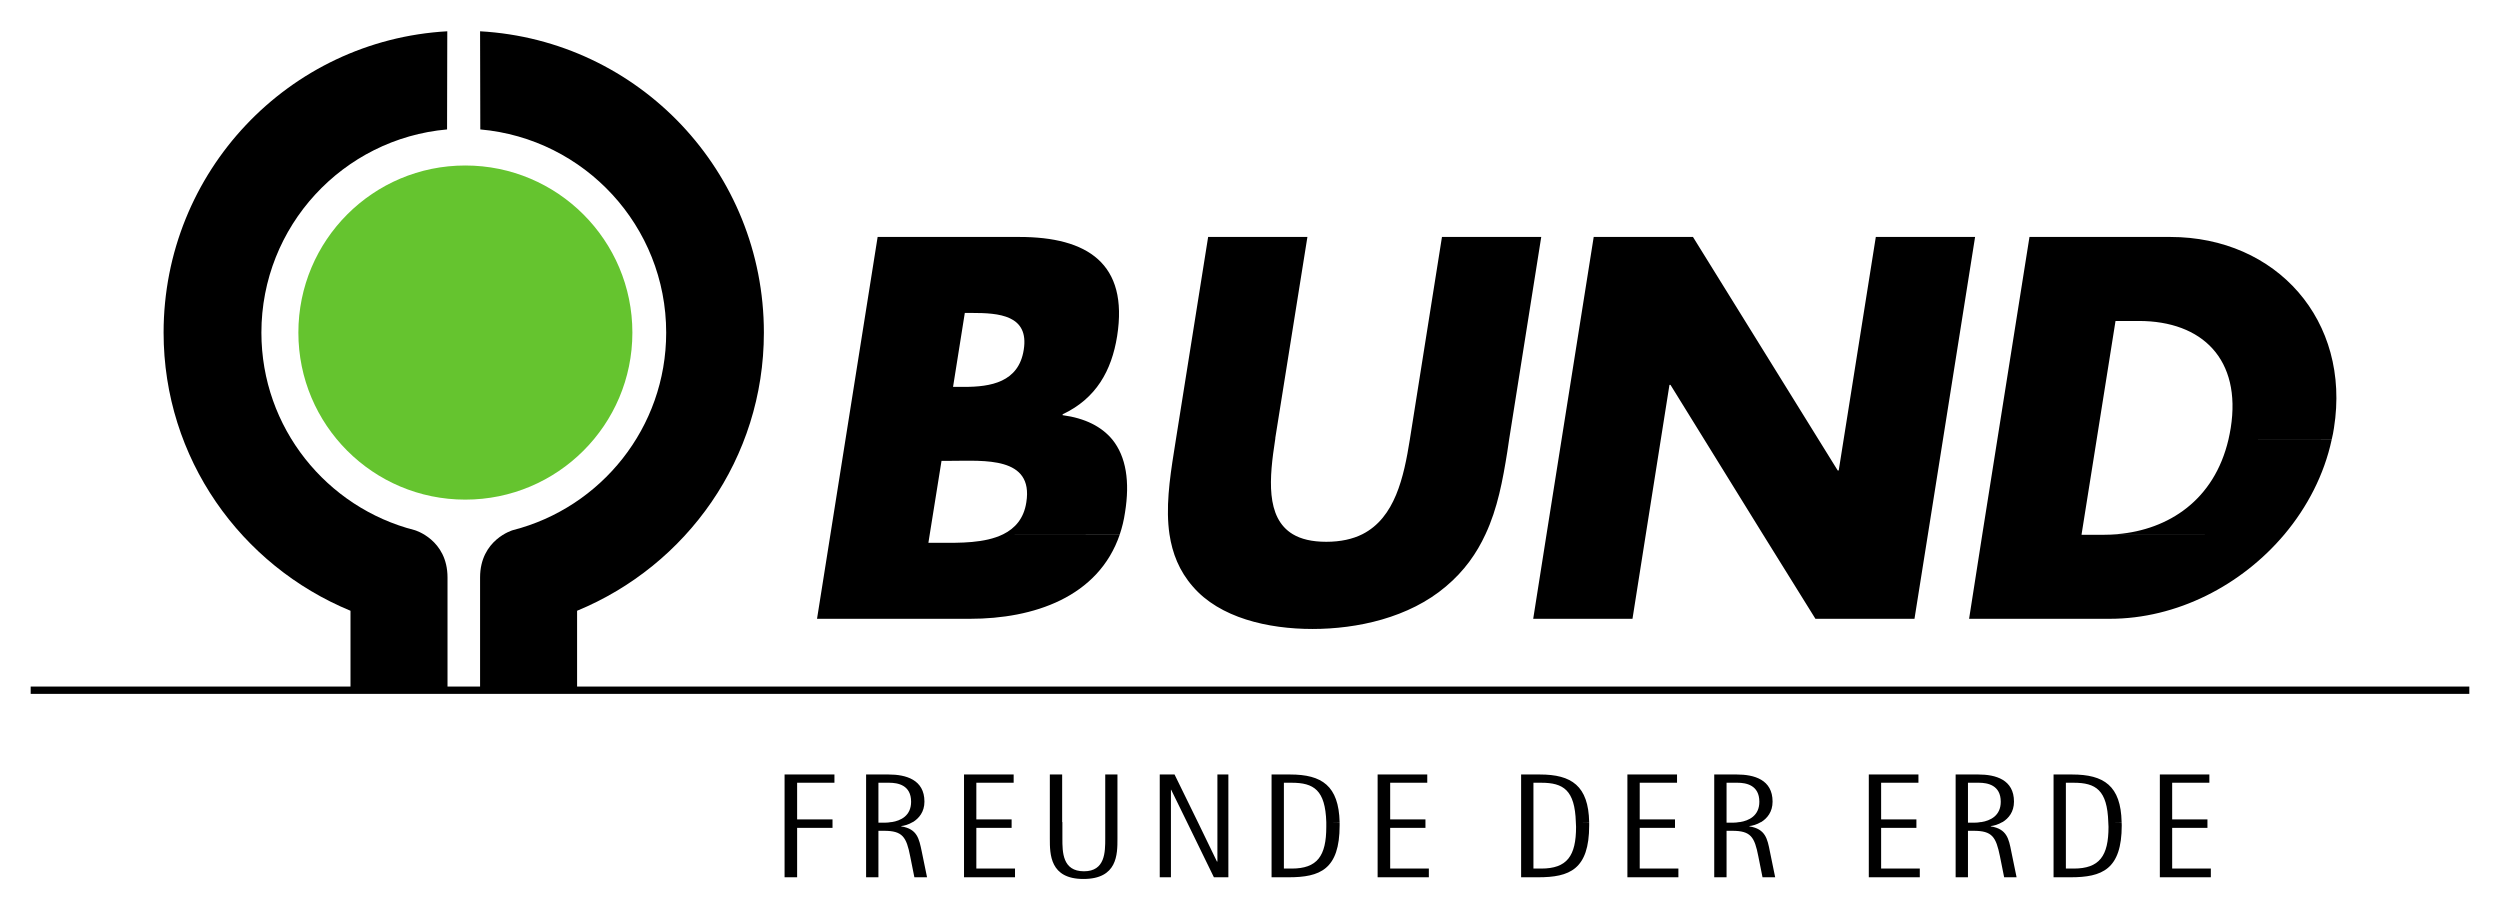 <?xml version="1.0" encoding="UTF-8" standalone="no"?>
<!-- Created with Inkscape (http://www.inkscape.org/) -->
<svg
   xmlns:dc="http://purl.org/dc/elements/1.1/"
   xmlns:cc="http://web.resource.org/cc/"
   xmlns:rdf="http://www.w3.org/1999/02/22-rdf-syntax-ns#"
   xmlns:svg="http://www.w3.org/2000/svg"
   xmlns="http://www.w3.org/2000/svg"
   xmlns:sodipodi="http://sodipodi.sourceforge.net/DTD/sodipodi-0.dtd"
   xmlns:inkscape="http://www.inkscape.org/namespaces/inkscape"
   version="1.0"
   width="690.945"
   height="251.575"
   id="svg25802"
   sodipodi:version="0.32"
   inkscape:version="0.44"
   sodipodi:docname="BUND-Logo.svg"
   sodipodi:docbase="C:\Dokumente und Einstellungen\Andreas\Eigene Dateien\Eigene Bilder\sonstiges\Logos\Vektor\[--Convertme!--]\!fertig">
  <sodipodi:namedview
     inkscape:window-height="574"
     inkscape:window-width="904"
     inkscape:pageshadow="2"
     inkscape:pageopacity="0.0"
     guidetolerance="10.0"
     gridtolerance="10.0"
     objecttolerance="10.0"
     borderopacity="1.0"
     bordercolor="#666666"
     pagecolor="#ffffff"
     id="base"
     inkscape:zoom="0.94212977"
     inkscape:cx="294.44475"
     inkscape:cy="73.672783"
     inkscape:window-x="184"
     inkscape:window-y="184"
     inkscape:current-layer="g9631"
     height="71mm"
     width="195mm" />
  <defs
     id="defs25804">
    <clipPath
       id="clp4">
      <path
         d="M 290.78,112.13 L 432.51,112.13 L 432.51,41.255 L 290.78,41.255 L 290.78,112.13 z "
         id="path25640" />
    </clipPath>
    <clipPath
       id="clipPath25821">
      <path
         id="path25823"
         d="M 290.78,112.13 L 432.51,112.13 L 432.51,41.255 L 290.78,41.255 L 290.78,112.13 z " />
    </clipPath>
  </defs>
  <g
     id="g9631"
     transform="translate(30.66,-7.088)">
    <g
       id="g87520"
       transform="translate(7.466,8.647)">
      <path
         d="M 85.494,7.088 C 41.661,9.554 7.088,45.912 7.088,90.369 C 7.088,125.169 28.474,154.754 58.744,167.244 L 58.744,189.744 L 85.557,189.744 C 85.557,189.744 85.557,167.494 85.557,158.056 C 85.557,147.551 76.494,144.963 76.494,144.963 C 52.142,138.736 34.119,116.659 34.119,90.369 C 34.119,60.937 56.681,36.758 85.432,34.213 L 85.494,7.088 z M 94.557,7.088 L 94.619,34.213 C 123.423,36.758 145.994,60.937 145.994,90.369 C 145.994,116.659 127.972,138.736 103.619,144.963 C 103.619,144.963 94.557,147.551 94.557,158.056 C 94.557,167.494 94.557,189.744 94.557,189.744 L 121.369,189.744 L 121.369,167.244 C 151.639,154.754 172.994,125.169 172.994,90.369 C 172.994,45.912 138.443,9.554 94.557,7.088 z "
         style="fill:black;fill-opacity:1;fill-rule:nonzero;stroke:none"
         id="path86614" />
      <path
         id="path25622"
         d="M 90.463,44.181 C 64.959,44.181 44.338,64.859 44.338,90.369 C 44.338,115.873 64.959,136.525 90.463,136.525 C 115.968,136.525 136.651,115.873 136.651,90.369 C 136.651,64.859 115.968,44.181 90.463,44.181 z "
         style="fill:#65c42f;fill-opacity:1;fill-rule:nonzero;stroke:none" />
      <path
         d="M 178.713,212.494 L 178.713,225.65 L 178.713,240.9 L 182.182,240.9 L 182.182,227.244 L 191.963,227.244 L 191.963,225.65 L 191.963,224.9 L 182.182,224.9 L 182.182,214.775 L 192.494,214.775 L 192.494,212.494 L 178.713,212.494 z M 201.244,212.494 L 201.244,225.65 L 201.244,240.9 L 204.651,240.9 L 204.651,228.056 L 206.213,228.056 C 211.293,228.056 212.385,229.725 213.432,235.119 L 214.588,240.9 L 218.088,240.9 L 216.619,233.744 C 215.886,230.287 215.415,227.534 210.963,226.838 L 210.963,226.744 C 211.786,226.662 213.034,226.322 214.119,225.65 L 214.182,225.65 C 215.858,224.603 217.369,222.832 217.369,219.994 C 217.369,213.903 212.229,212.494 207.463,212.494 L 201.244,212.494 z M 228.307,212.494 L 228.307,225.65 L 228.307,240.9 L 242.401,240.9 L 242.401,238.494 L 231.713,238.494 L 231.713,227.244 L 241.463,227.244 L 241.463,225.65 L 241.463,224.9 L 231.713,224.9 L 231.713,214.775 L 242.026,214.775 L 242.026,212.494 L 228.307,212.494 z M 252.026,212.494 L 252.026,225.65 L 252.026,230.244 C 252.026,234.528 252.037,241.369 261.307,241.369 C 270.734,241.369 270.713,234.528 270.713,230.244 L 270.713,225.65 L 270.713,212.494 L 267.338,212.494 L 267.338,225.65 L 267.338,230.181 C 267.338,233.926 267.329,239.244 261.463,239.244 C 255.493,239.244 255.494,233.926 255.494,230.181 L 255.494,225.65 L 255.432,225.65 L 255.432,212.494 L 252.026,212.494 z M 282.401,212.494 L 282.401,225.65 L 282.401,240.9 L 285.494,240.9 L 285.494,225.65 L 285.494,216.713 L 285.557,216.713 L 289.932,225.65 L 297.369,240.9 L 301.369,240.9 L 301.369,225.65 L 301.369,212.494 L 298.338,212.494 L 298.338,225.65 L 298.338,236.556 L 298.213,236.556 L 292.932,225.65 L 286.494,212.494 L 282.401,212.494 z M 313.307,212.494 L 313.307,225.65 L 313.307,240.9 L 318.026,240.9 C 326.667,240.9 332.119,238.78 332.119,226.556 C 332.119,226.258 332.119,225.964 332.119,225.681 L 330.276,225.65 L 332.119,225.65 C 331.858,215.616 327.23,212.494 318.432,212.494 L 313.307,212.494 z M 342.619,212.494 L 342.619,225.65 L 342.619,240.9 L 356.776,240.9 L 356.776,238.494 L 346.088,238.494 L 346.088,227.244 L 355.838,227.244 L 355.838,225.65 L 355.838,224.9 L 346.088,224.9 L 346.088,214.775 L 356.338,214.775 L 356.338,212.494 L 342.619,212.494 z M 382.276,212.494 L 382.276,225.65 L 382.276,240.9 L 386.994,240.9 C 395.636,240.9 401.088,238.78 401.088,226.556 C 401.088,226.258 401.088,225.964 401.088,225.681 L 399.244,225.65 L 401.088,225.65 C 400.879,215.616 396.209,212.494 387.463,212.494 L 382.276,212.494 z M 411.651,212.494 L 411.651,225.65 L 411.651,240.9 L 425.744,240.9 L 425.744,238.494 L 415.057,238.494 L 415.057,227.244 L 424.807,227.244 L 424.807,225.65 L 424.807,224.9 L 415.057,224.9 L 415.057,214.775 L 425.369,214.775 L 425.369,212.494 L 411.651,212.494 z M 435.651,212.494 L 435.651,225.65 L 435.651,240.9 L 439.057,240.9 L 439.057,228.056 L 440.619,228.056 C 445.752,228.056 446.791,229.725 447.838,235.119 L 448.994,240.9 L 452.494,240.9 L 451.026,233.744 C 450.345,230.287 449.821,227.534 445.369,226.838 L 445.369,226.744 C 446.244,226.662 447.424,226.322 448.557,225.65 L 448.619,225.65 C 450.295,224.603 451.776,222.832 451.776,219.994 C 451.776,213.903 446.688,212.494 441.869,212.494 L 435.651,212.494 z M 478.369,212.494 L 478.369,225.65 L 478.369,240.9 L 492.463,240.9 L 492.463,238.494 L 481.776,238.494 L 481.776,227.244 L 491.526,227.244 L 491.526,225.65 L 491.526,224.9 L 481.776,224.9 L 481.776,214.775 L 492.088,214.775 L 492.088,212.494 L 478.369,212.494 z M 502.369,212.494 L 502.369,225.65 L 502.369,240.9 L 505.776,240.9 L 505.776,228.056 L 507.338,228.056 C 512.47,228.056 513.52,229.725 514.619,235.119 L 515.776,240.9 L 519.213,240.9 L 517.744,233.744 C 517.064,230.287 516.54,227.534 512.088,226.838 L 512.088,226.744 C 512.962,226.662 514.143,226.322 515.276,225.65 L 515.338,225.65 C 517.014,224.603 518.494,222.832 518.494,219.994 C 518.494,213.903 513.416,212.494 508.651,212.494 L 502.369,212.494 z M 529.432,212.494 L 529.432,225.65 L 529.432,240.9 L 534.151,240.9 C 542.792,240.9 548.276,238.78 548.276,226.556 C 548.276,226.258 548.244,225.964 548.244,225.681 L 546.401,225.65 L 548.244,225.65 C 548.035,215.616 543.355,212.494 534.557,212.494 L 529.432,212.494 z M 558.807,212.494 L 558.807,225.65 L 558.807,240.9 L 572.901,240.9 L 572.901,238.494 L 562.213,238.494 L 562.213,227.244 L 571.963,227.244 L 571.963,225.65 L 571.963,224.9 L 562.213,224.9 L 562.213,214.775 L 572.494,214.775 L 572.494,212.494 L 558.807,212.494 z M 204.651,214.775 L 207.619,214.775 C 210.028,214.775 213.682,215.417 213.682,220.025 C 213.682,223.914 210.814,225.256 208.338,225.65 L 208.151,225.65 C 207.575,225.765 206.997,225.806 206.526,225.806 L 204.651,225.806 L 204.651,225.65 L 204.651,214.775 z M 316.713,214.775 L 318.869,214.775 C 324.989,214.775 328.163,216.791 328.432,225.65 C 328.432,225.661 328.432,225.671 328.432,225.681 C 328.432,226.11 328.432,226.538 328.432,226.963 C 328.432,235.033 325.939,238.494 318.869,238.494 L 316.713,238.494 L 316.713,225.65 L 316.713,214.775 z M 385.682,214.775 L 387.838,214.775 C 393.958,214.775 397.132,216.791 397.401,225.65 C 397.401,225.661 397.401,225.671 397.401,225.681 C 397.403,226.11 397.463,226.538 397.463,226.963 C 397.463,235.033 394.961,238.494 387.838,238.494 L 385.682,238.494 L 385.682,225.65 L 385.682,214.775 z M 439.057,214.775 L 442.088,214.775 C 444.445,214.775 448.119,215.417 448.119,220.025 C 448.119,223.914 445.22,225.256 442.744,225.65 L 442.557,225.65 C 441.981,225.765 441.403,225.806 440.932,225.806 L 439.057,225.806 L 439.057,225.65 L 439.057,214.775 z M 505.776,214.775 L 508.807,214.775 C 511.164,214.775 514.838,215.417 514.838,220.025 C 514.838,223.914 511.939,225.256 509.463,225.65 L 509.276,225.65 C 508.7,225.765 508.174,225.806 507.651,225.806 L 505.776,225.806 L 505.776,225.65 L 505.776,214.775 z M 532.838,214.775 L 534.994,214.775 C 541.114,214.775 544.288,216.791 544.557,225.65 C 544.557,225.661 544.557,225.671 544.557,225.681 C 544.559,226.11 544.619,226.538 544.619,226.963 C 544.619,235.033 542.117,238.494 534.994,238.494 L 532.838,238.494 L 532.838,225.65 L 532.838,214.775 z "
         style="fill:black;fill-opacity:1;fill-rule:evenodd;stroke:none"
         id="path25628" />
      <path
         d="M 204.432,63.931 L 187.682,169.463 L 229.994,169.463 C 247.434,169.463 265.452,163.548 271.369,146.119 L 239.151,146.088 C 234.018,148.633 226.938,148.463 221.963,148.463 L 218.463,148.463 L 218.838,146.088 L 222.088,125.806 L 224.838,125.806 C 233.794,125.806 247.568,124.533 245.526,137.275 C 244.845,141.769 242.398,144.475 239.151,146.088 L 271.369,146.088 C 271.998,144.234 272.493,142.209 272.807,140.056 C 274.169,131.62 273.151,124.671 269.276,119.9 C 266.343,116.365 261.81,114.019 255.526,113.181 L 255.588,112.931 C 264.805,108.59 269.101,100.885 270.619,91.369 C 273.814,71.212 262.337,63.931 243.588,63.931 L 204.432,63.931 z M 295.776,63.931 L 286.869,119.9 L 286.338,123.275 C 285.081,131.126 284.041,138.929 285.088,146.088 C 285.874,151.319 287.755,156.21 291.526,160.525 C 298.962,169.203 312.312,172.275 324.619,172.275 C 336.926,172.275 351.282,169.203 361.494,160.525 C 366.627,156.21 370.023,151.314 372.432,146.088 C 375.784,138.934 377.206,131.126 378.463,123.275 L 378.963,119.9 L 387.838,63.931 L 360.401,63.931 L 351.588,119.494 C 351.588,119.63 351.526,119.764 351.526,119.9 C 349.85,130.395 347.408,141.542 338.401,146.088 C 335.73,147.428 332.412,148.181 328.432,148.181 C 324.452,148.181 321.434,147.439 319.182,146.088 C 311.588,141.531 312.683,130.39 314.307,119.9 C 314.359,119.769 314.338,119.63 314.338,119.494 L 323.213,63.931 L 295.776,63.931 z M 402.338,63.931 L 389.307,146.088 L 385.619,169.463 L 413.057,169.463 L 416.744,146.088 L 423.276,104.806 L 423.557,104.806 L 449.088,146.088 L 463.619,169.463 L 490.994,169.463 L 494.713,146.088 L 507.744,63.931 L 480.307,63.931 L 470.057,128.463 L 469.776,128.463 L 429.776,63.931 L 402.338,63.931 z M 522.776,63.931 L 509.744,146.088 L 506.088,169.463 L 544.994,169.463 C 563.429,169.463 581.335,160.291 593.276,146.088 L 547.151,146.088 C 545.894,146.182 544.616,146.244 543.307,146.244 L 537.182,146.244 L 537.182,146.088 L 546.557,87.15 L 552.994,87.15 C 570.591,87.15 581.386,97.812 578.401,116.713 C 578.244,117.818 577.985,118.858 577.776,119.9 L 606.307,119.9 C 606.569,118.863 606.775,117.797 606.932,116.713 C 611.645,87.034 591.062,63.931 561.682,63.931 L 522.776,63.931 z M 577.776,119.9 C 573.848,136.701 561.186,144.826 547.151,146.056 L 593.276,146.088 C 599.56,138.588 604.212,129.657 606.307,119.931 L 577.776,119.9 z M 228.526,84.931 L 230.494,84.931 C 237.879,84.931 246.378,85.493 244.807,95.15 C 243.393,104.111 235.649,105.369 228.369,105.369 L 225.276,105.369 L 228.526,84.931 z "
         style="fill:black;fill-opacity:1;fill-rule:evenodd;stroke:none"
         id="path25632" />
      <path
         d="M -46.479,187.962 L 75.491,187.962 M 107.175,187.962 L 715.561,187.962"
         style="fill:#65c42f;fill-opacity:1"
         id="path25644" />
      <path
         id="path86619"
         d="M -29.648,189.201 L 644.341,189.201"
         style="fill:black;fill-opacity:0.75;fill-rule:evenodd;stroke:black;stroke-width:2.024;stroke-linecap:butt;stroke-linejoin:miter;stroke-miterlimit:4;stroke-dasharray:none;stroke-opacity:1" />
    </g>
  </g>
</svg>
